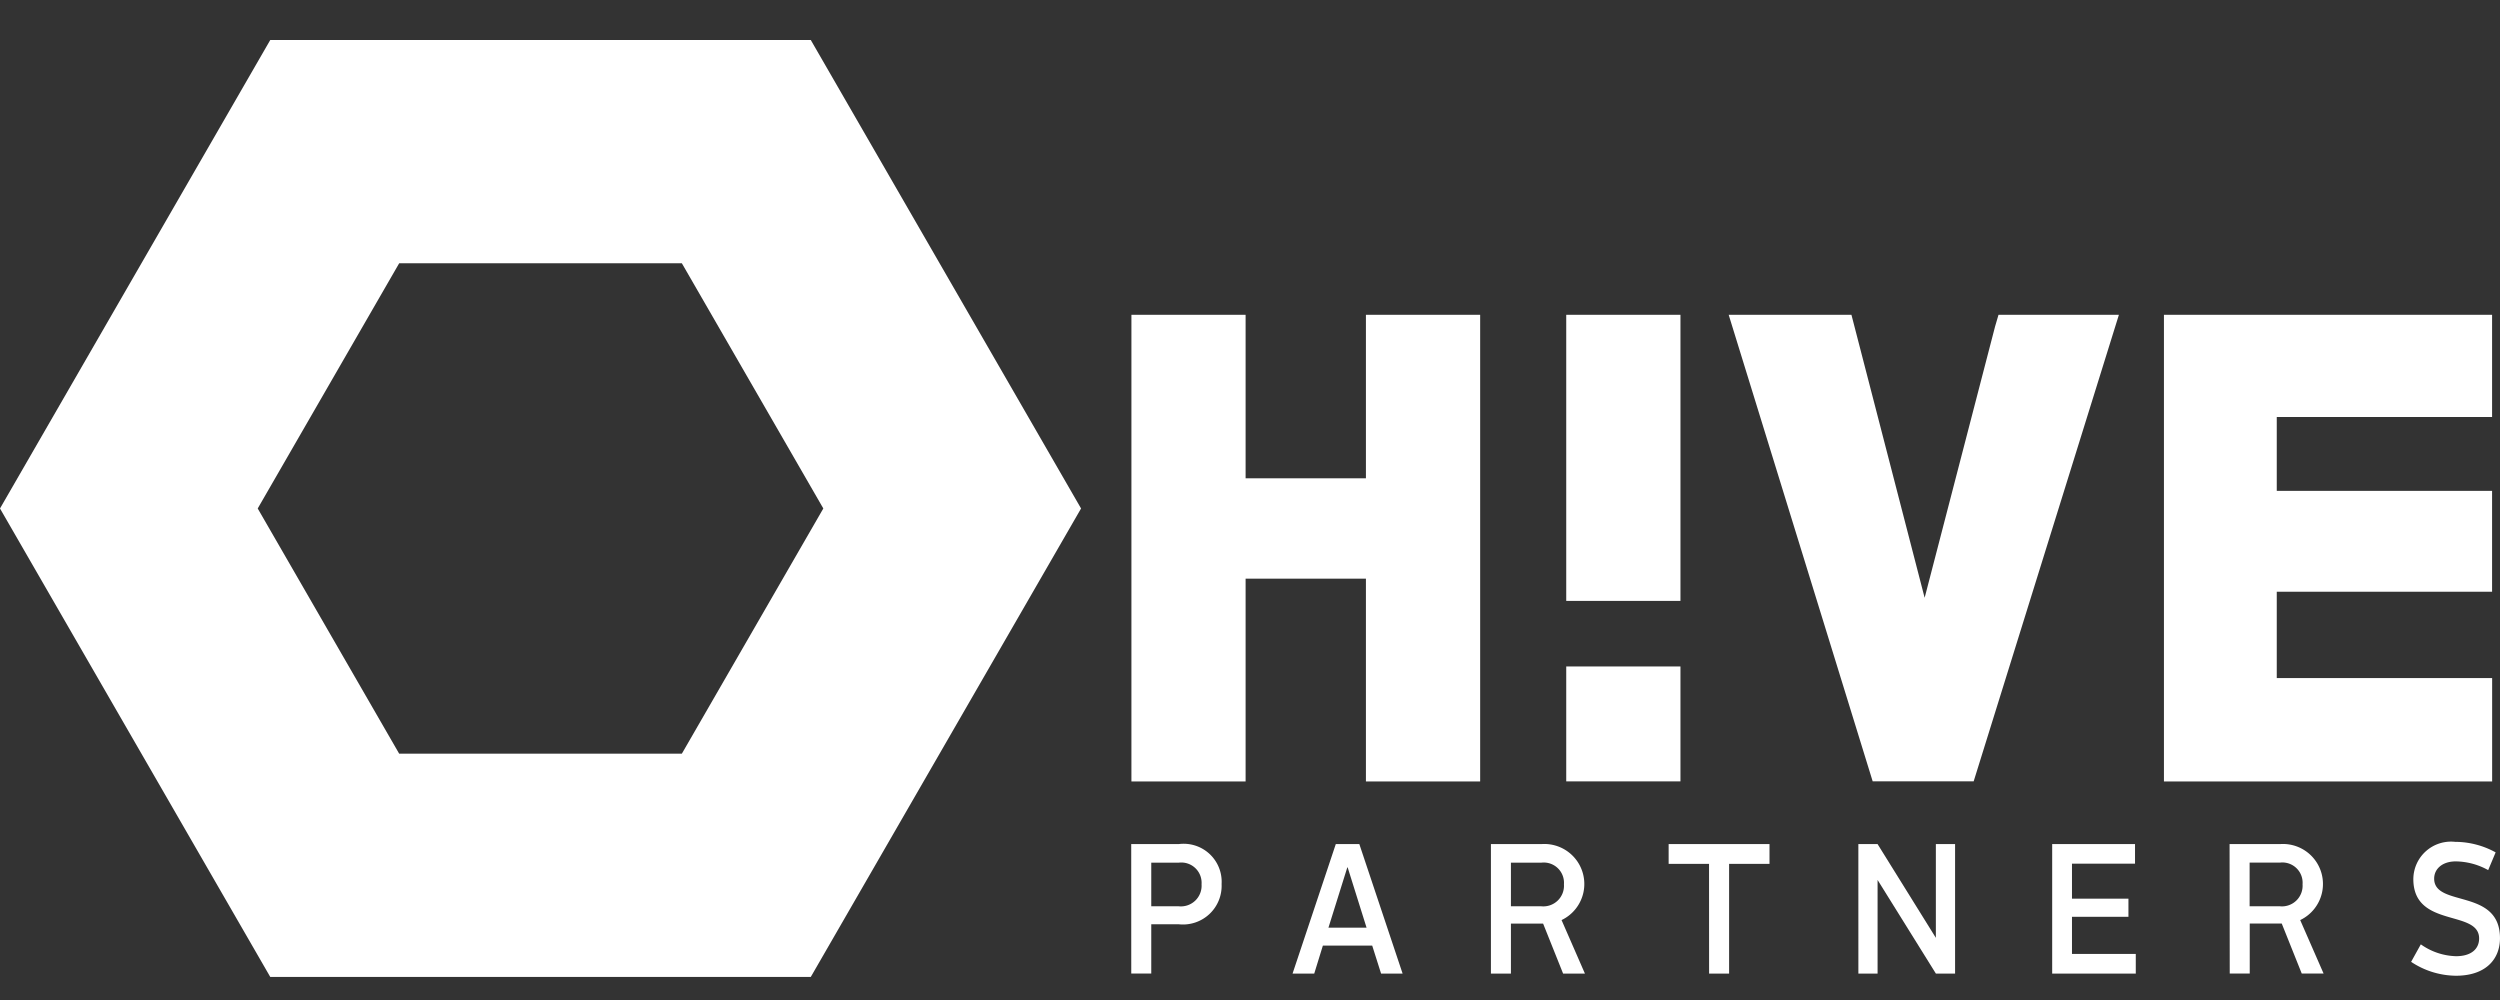 <svg xmlns="http://www.w3.org/2000/svg" xmlns:xlink="http://www.w3.org/1999/xlink" width="125" height="50" viewBox="0 0 125 50">
  <rect x="0" y="0" width="125" height="50" fill="#333333" stroke="none"/>
  <defs>
    <clipPath id="clip-path">
      <rect id="사각형_3" data-name="사각형 3" width="125" height="46.847" fill="none"/>
    </clipPath>
    <clipPath id="clip-logo_white">
      <rect width="125" height="50"/>
    </clipPath>
  </defs>
  <g id="logo_white" clip-path="url(#clip-logo_white)">
    <g id="그룹_2" data-name="그룹 2" transform="translate(0 2)">
      <g id="그룹_1" data-name="그룹 1" transform="translate(0 0)" clip-path="url(#clip-path)">
        <path id="패스_1" data-name="패스 1" d="M45.145,32.09h2.38a1.9,1.9,0,0,1,2.139,2A1.933,1.933,0,0,1,47.525,36.1H46.147v2.461h-1ZM47.518,35.2a1.035,1.035,0,0,0,1.144-1.1,1.015,1.015,0,0,0-1.136-1.081H46.147V35.2Z" transform="translate(11.416 8.114)" fill="#fff"/>
        <path id="패스_2" data-name="패스 2" d="M53.746,32.089h1.176l2.164,6.476H56.01l-.444-1.4H53.1l-.432,1.4H51.584Zm-.368,4.181h1.906l-.945-3.013h-.018Z" transform="translate(13.044 8.114)" fill="#fff"/>
        <path id="패스_3" data-name="패스 3" d="M59.5,32.09h2.532a2,2,0,0,1,1,3.8L64.2,38.565H63.109l-1-2.5H60.5v2.5h-1ZM62.016,35.2a1.032,1.032,0,0,0,1.135-1.1,1.012,1.012,0,0,0-1.126-1.081H60.5V35.2Z" transform="translate(15.046 8.114)" fill="#fff"/>
        <path id="패스_4" data-name="패스 4" d="M68.613,33.08h-2.02v-.991h5.043v.991h-2.02v5.485h-1Z" transform="translate(16.839 8.114)" fill="#fff"/>
        <path id="패스_5" data-name="패스 5" d="M74.164,32.089h.96l2.915,4.689V32.089H79v6.476h-.96l-2.915-4.682v4.682h-.96Z" transform="translate(18.754 8.114)" fill="#fff"/>
        <path id="패스_6" data-name="패스 6" d="M81.9,32.089h4.142v.98H82.89v1.749h2.823v.907H82.89v1.859h3.19v.981H81.9Z" transform="translate(20.709 8.114)" fill="#fff"/>
        <path id="패스_7" data-name="패스 7" d="M88.979,32.09H91.51a2,2,0,0,1,1,3.8l1.169,2.672H92.587l-1-2.5h-1.6v2.5h-1ZM91.492,35.2a1.033,1.033,0,0,0,1.136-1.1A1.013,1.013,0,0,0,91.5,33.016H89.981V35.2Z" transform="translate(22.5 8.114)" fill="#fff"/>
        <path id="패스_8" data-name="패스 8" d="M96.709,37.125a3.174,3.174,0,0,0,1.762.593c.769,0,1.153-.371,1.153-.888,0-1.461-3.289-.5-3.289-2.969A1.883,1.883,0,0,1,98.42,32a4.209,4.209,0,0,1,2.03.527l-.373.887a3.4,3.4,0,0,0-1.621-.436c-.677,0-1.08.38-1.08.862,0,1.451,3.291.461,3.291,2.978,0,1.064-.727,1.877-2.2,1.877A4.1,4.1,0,0,1,96.224,38Z" transform="translate(24.332 8.092)" fill="#fff"/>
        <rect id="사각형_1" data-name="사각형 1" width="5.711" height="5.746" transform="translate(78.312 31.323)" fill="#fff"/>
        <path id="패스_9" data-name="패스 9" d="M56.878,19.142H50.862V10.967H45.153V34.3h5.709V24.16h6.016V34.3H62.59V10.967H56.878Z" transform="translate(11.418 2.773)" fill="#fff"/>
        <rect id="사각형_2" data-name="사각형 2" width="5.711" height="14.305" transform="translate(78.312 13.74)" fill="#fff"/>
        <path id="패스_10" data-name="패스 10" d="M82.308,11.555,78.787,25.116l-3.66-14.149H68.989l7.2,23.328h5.049L88.5,10.967H82.48Z" transform="translate(17.445 2.773)" fill="#fff"/>
        <path id="패스_11" data-name="패스 11" d="M92,29.131V24.814h10.766V19.77H92V16.078h10.766v-5.11H86.359V34.3h16.41V29.131Z" transform="translate(21.838 2.773)" fill="#fff"/>
        <path id="패스_12" data-name="패스 12" d="M34.092,11.162l7.074,12.262L34.092,35.685H19.959L12.886,23.424l7.074-12.262ZM40.539,0H13.513L0,23.424,13.513,46.847H40.539L54.053,23.424Z" transform="translate(0 0)" fill="#fff"/>
      </g>
    </g>
  </g>
</svg>
